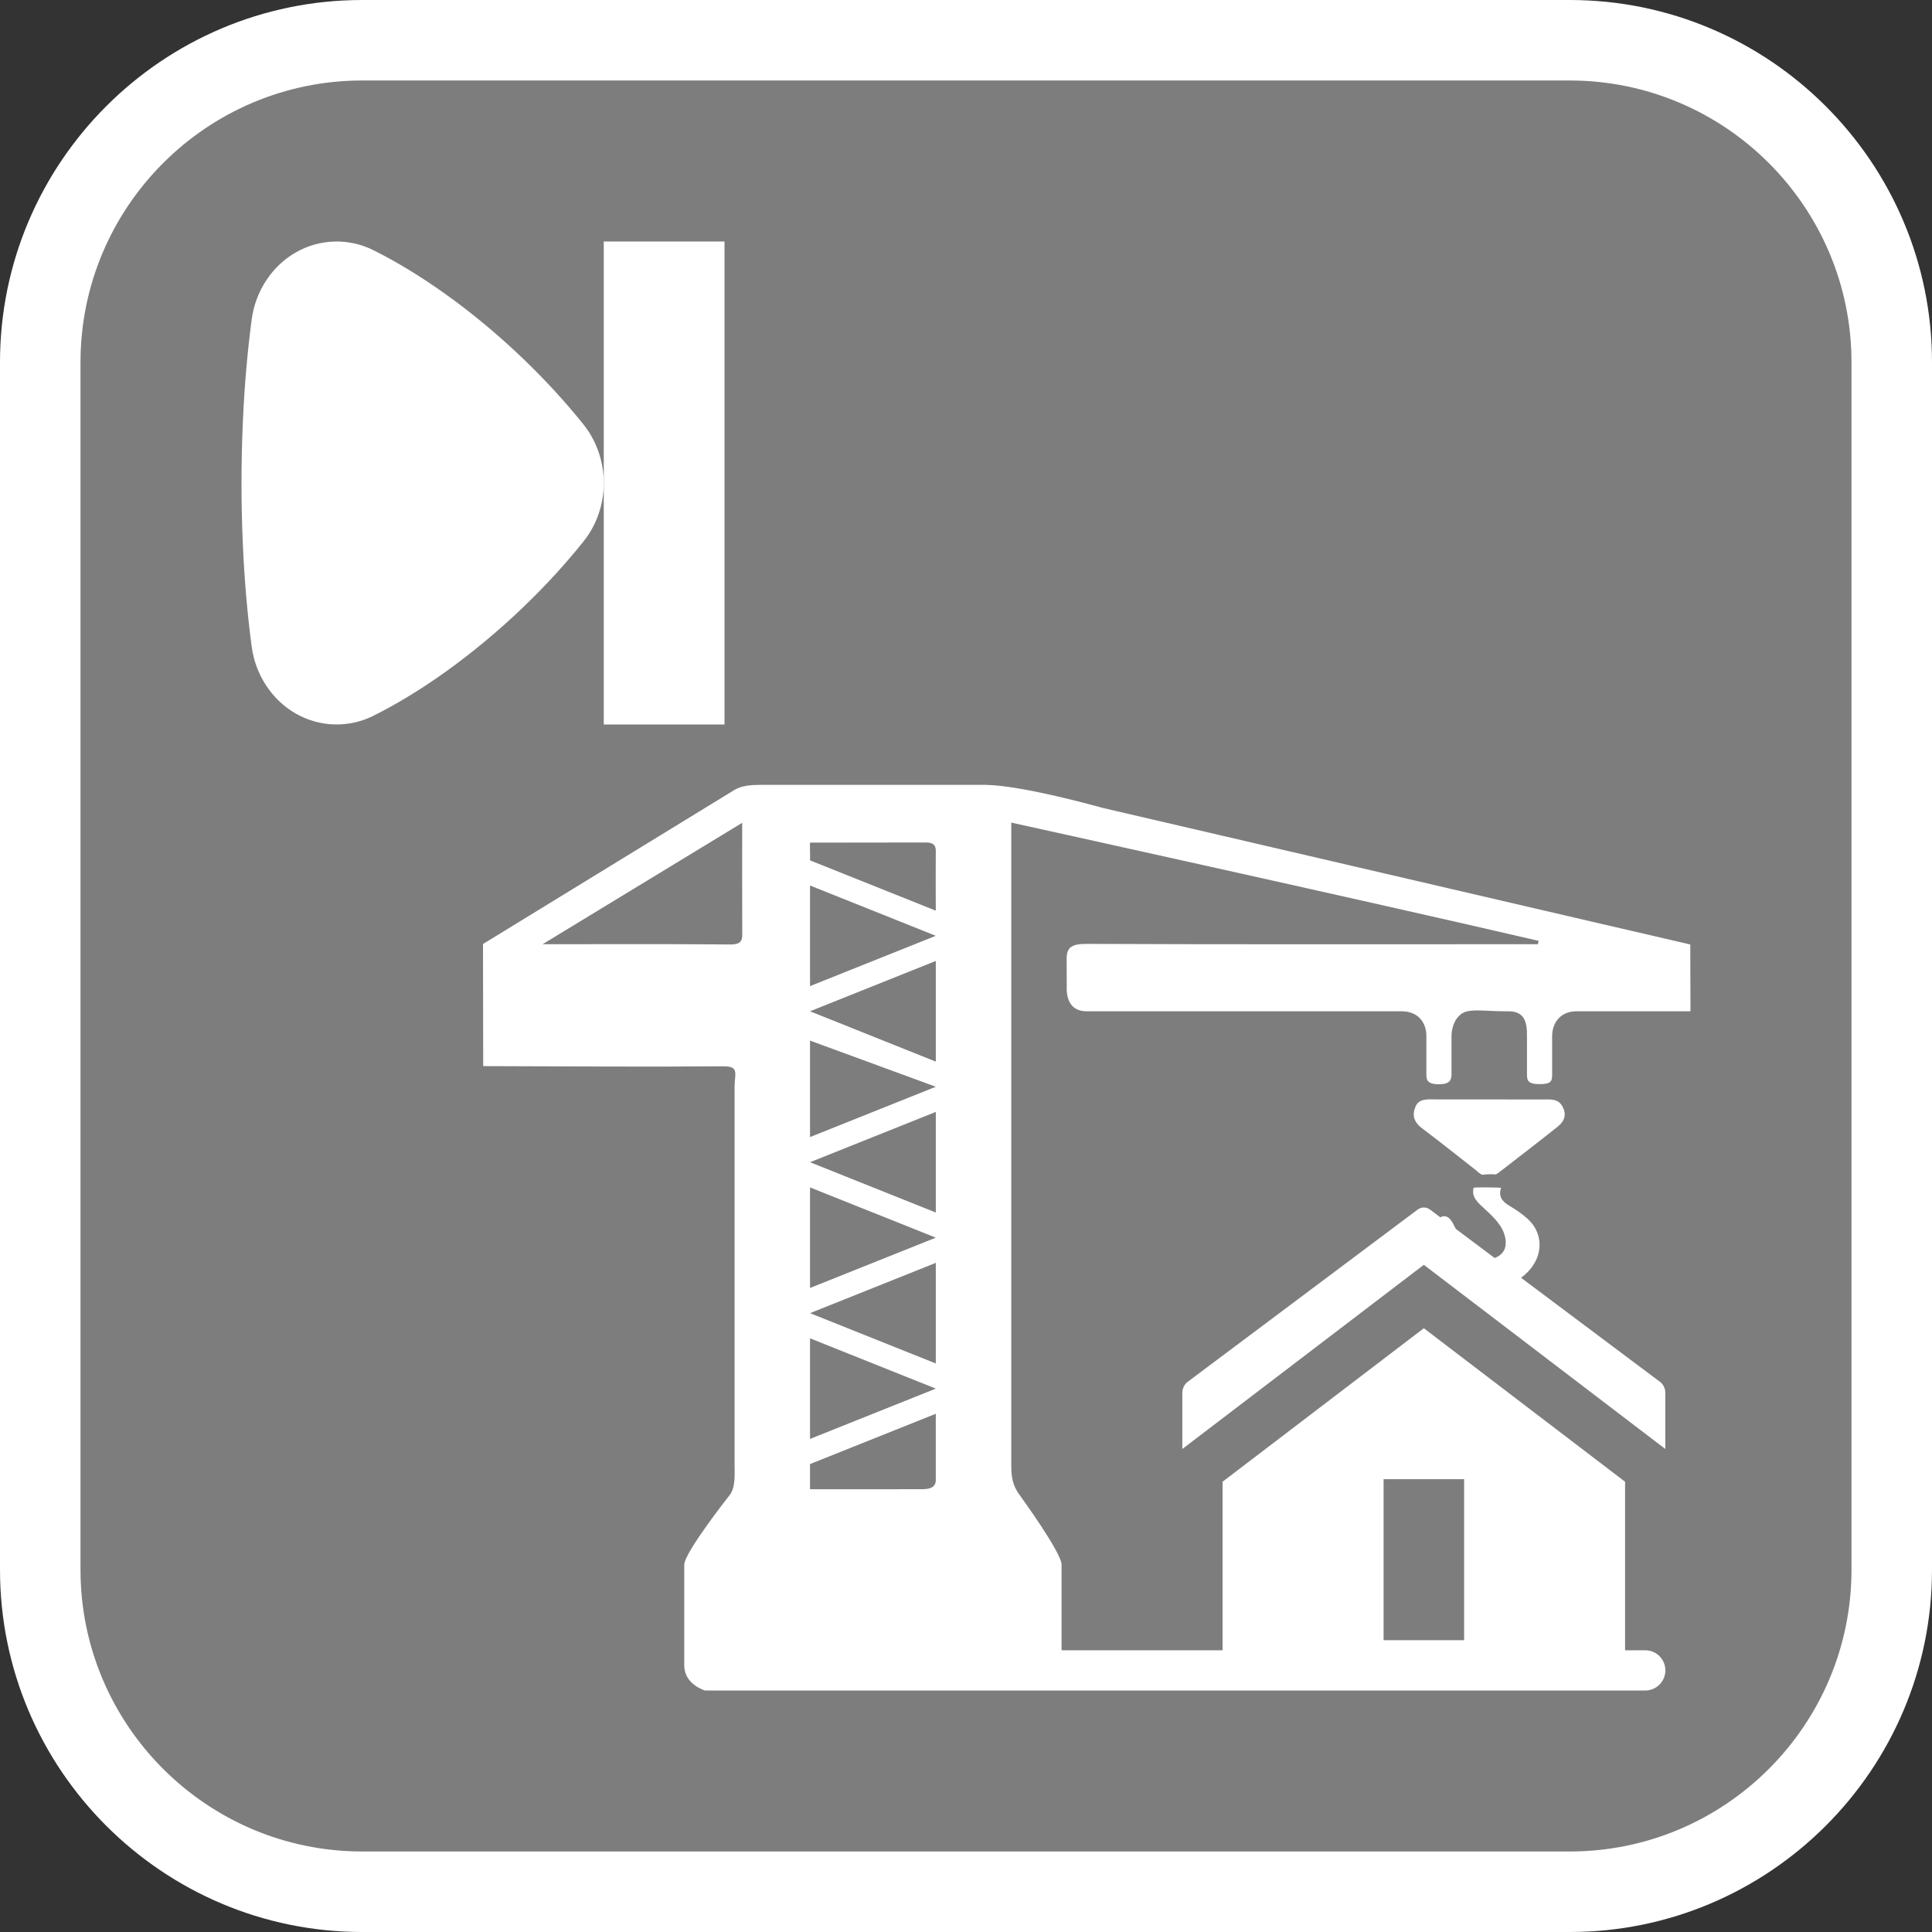 <?xml version="1.0" encoding="utf-8"?>
<!-- Generator: Adobe Illustrator 16.0.0, SVG Export Plug-In . SVG Version: 6.00 Build 0)  -->
<!DOCTYPE svg PUBLIC "-//W3C//DTD SVG 1.1//EN" "http://www.w3.org/Graphics/SVG/1.1/DTD/svg11.dtd">
<svg version="1.1" id="Calque_1" xmlns="http://www.w3.org/2000/svg" xmlns:xlink="http://www.w3.org/1999/xlink" x="0px" y="0px"
	 width="170.079px" height="170.079px" viewBox="0 0 170.079 170.079" enable-background="new 0 0 170.079 170.079"
	 xml:space="preserve">
<rect x="0" y="0" width="170.079" height="170.079" fill="#333333" stroke="none"/>
<g>
	<path fill="#FFFFFF" d="M138.189,0H31.89C14.307,0,0,14.306,0,31.89v106.299c0,17.583,14.306,31.89,31.89,31.89h106.299
		c17.583,0,31.89-14.305,31.89-31.89V31.89C170.079,14.306,155.772,0,138.189,0z"/>
	<path fill="#7D7D7D" d="M138.189,7.086H31.89C18.213,7.086,7.087,18.21,7.087,31.89v106.299c0,13.677,11.125,24.802,24.802,24.802
		h106.3c13.677,0,24.802-11.123,24.802-24.802V31.89C162.991,18.213,151.866,7.086,138.189,7.086z"/>
</g>
<g>
	<path fill="#FFFFFF" d="M125.172,99.313c1.622,1.225,3.204,2.487,4.797,3.734c0.167,0.166,0.337,0.288,0.508,0.374
		c0.4-0.054,0.802-0.068,1.205-0.034c0.146-0.076,0.29-0.176,0.436-0.3c1.671-1.296,3.355-2.584,5.004-3.899
		c0.645-0.515,0.806-1.111,0.402-1.82c-0.384-0.678-1.086-0.578-1.779-0.578c-3.077-0.004-6.158-0.004-9.237-0.004
		c-0.738,0-1.566-0.132-1.89,0.616C124.306,98.12,124.426,98.747,125.172,99.313z"/>
	<path fill="#FFFFFF" d="M104.083,122.637v4.921l21.261-16.213l21.259,16.213v-4.921c0.003-0.398-0.172-0.77-0.462-0.984
		l-12.24-9.169c0.434-0.314,0.813-0.697,1.105-1.158c0.851-1.335,0.663-2.96-0.529-4.031c-0.472-0.422-1.012-0.808-1.585-1.136
		c-0.71-0.405-0.987-0.897-0.747-1.587c-0.165-0.039-2.172-0.069-2.413-0.013c-0.233,0.809,0.373,1.318,0.944,1.843
		c0.839,0.769,1.666,1.55,1.848,2.635c0.128,0.759-0.114,1.394-0.947,1.708l-3.411-2.555c-0.095-0.184-0.187-0.364-0.289-0.543
		c-0.159-0.276-0.429-0.664-0.877-0.564c-0.088,0.021-0.146,0.052-0.196,0.087l-0.91-0.682c-0.335-0.251-0.767-0.251-1.101,0
		l-20.248,15.165C104.257,121.87,104.083,122.239,104.083,122.637z"/>
	<path fill="#FFFFFF" d="M144.833,145.277h-1.773v-14.836l-17.716-13.513l-17.718,13.513v14.836H93.454c0-2.104,0-6.117,0-7.531
		c0-1.069-3.68-6.116-3.68-6.116c-0.659-0.877-0.751-1.649-0.748-2.742V72.416c0,0,30.969,6.818,46.424,10.409
		c-0.022,0.101-0.045,0.197-0.065,0.297c-0.905,0-1.808,0-2.712,0c-12.325,0-24.652,0.023-36.977-0.029
		c-1.47-0.006-1.853,0.339-1.794,1.581l0.006,2.136c-0.047,1.156,0.347,2.224,1.762,2.215h27.683
		c1.495-0.012,2.229,0.998,2.214,2.213v3.323c0,0.477,0.046,0.889,1.108,0.889c0.939,0,1.105-0.362,1.105-0.889v-3.32
		c0-0.939,0.441-2.006,1.396-2.215c0.812-0.178,1.99,0.019,3.584,0c1.445-0.019,1.683,0.943,1.664,2.215v3.32
		c0,0.526,0.046,0.879,1.107,0.879c1.061,0,1.105-0.283,1.107-0.879v-3.32c0-1.291,0.812-2.246,2.213-2.215h9.967
		c-0.008-3.57-0.012-2.313-0.019-5.883c-2.872-0.666-5.746-1.325-8.621-1.997L97.044,71.116c0,0-6.931-1.964-10.234-2.021H66.879
		c-0.749-0.001-1.603,0.063-2.241,0.455c-7.369,4.52-14.745,9.039-22.118,13.553c0.006,3.582,0.011,7.165,0.017,10.75
		c7.049,0.017,14.1,0.073,21.15,0.017c1.423-0.013,0.983,0.651,0.979,1.8v33.219c0,0.879,0.102,2.063-0.444,2.742
		c0,0-3.986,5.047-3.986,6.116c0,2.439,0,8.86,0,8.86c0,1.692,1.828,2.213,1.828,2.213h24.303h4.816h16.444h35.434h1.773
		c0.979,0,1.772-0.794,1.772-1.771C146.606,146.069,145.813,145.277,144.833,145.277z M64.263,83.145
		c-5.309-0.051-10.62-0.022-16.5-0.022c6.054-3.682,11.678-7.102,17.574-10.688c0,3.414-0.01,6.475,0.005,9.537
		C65.346,82.637,65.421,83.159,64.263,83.145z M82.381,130.219c0.026,0.713-0.49,0.887-1.269,0.879l-9.804,0.005v-2.216
		l11.072-4.429V130.219z M71.309,126.673v-8.857l11.072,4.428L71.309,126.673z M82.381,120.03l-11.072-4.43l11.072-4.429V120.03z
		 M71.309,113.384v-8.855l11.072,4.428L71.309,113.384z M82.381,106.743l-11.072-4.43l11.072-4.429V106.743z M71.309,100.099v-8.492
		l11.072,4.062L71.309,100.099z M82.381,93.456l-11.072-4.43l11.072-4.43V93.456z M71.309,86.81v-8.856l11.072,4.428L71.309,86.81z
		 M82.381,80.168l-11.072-4.429c0.021-0.099-0.02-1.461,0-1.56l10.188-0.013c0.689-0.004,0.889,0.263,0.885,0.763
		C82.362,76.703,82.381,80.168,82.381,80.168z M128.889,144.392H121.8v-14.176h7.089V144.392z"/>
	<polygon fill="#FFFFFF" points="63.781,63.78 63.781,21.26 53.151,21.26 53.151,42.52 53.151,63.78 	"/>
	<path fill="#FFFFFF" d="M46.072,53.44c1.929-1.85,3.71-3.794,5.296-5.775c1.151-1.436,1.783-3.263,1.783-5.146
		c0-1.881-0.632-3.708-1.781-5.146c-1.585-1.979-3.367-3.922-5.298-5.777c-1.083-1.04-2.215-2.052-3.365-3.01
		c-1.154-0.959-2.338-1.875-3.517-2.715c-2.134-1.523-4.261-2.82-6.325-3.849c-2.161-1.078-4.707-1.007-6.812,0.19
		c-2.104,1.2-3.562,3.406-3.895,5.904c-0.375,2.816-0.639,5.848-0.778,9.009c-0.078,1.776-0.119,3.592-0.121,5.393
		c0,1.805,0.041,3.618,0.119,5.396c0.14,3.162,0.402,6.193,0.778,9.007c0.333,2.5,1.79,4.708,3.894,5.905
		c2.104,1.198,4.65,1.269,6.812,0.19c2.064-1.029,4.192-2.325,6.327-3.849c1.18-0.844,2.364-1.758,3.516-2.717
		C43.849,55.499,44.982,54.486,46.072,53.44z"/>
</g>
</svg>
